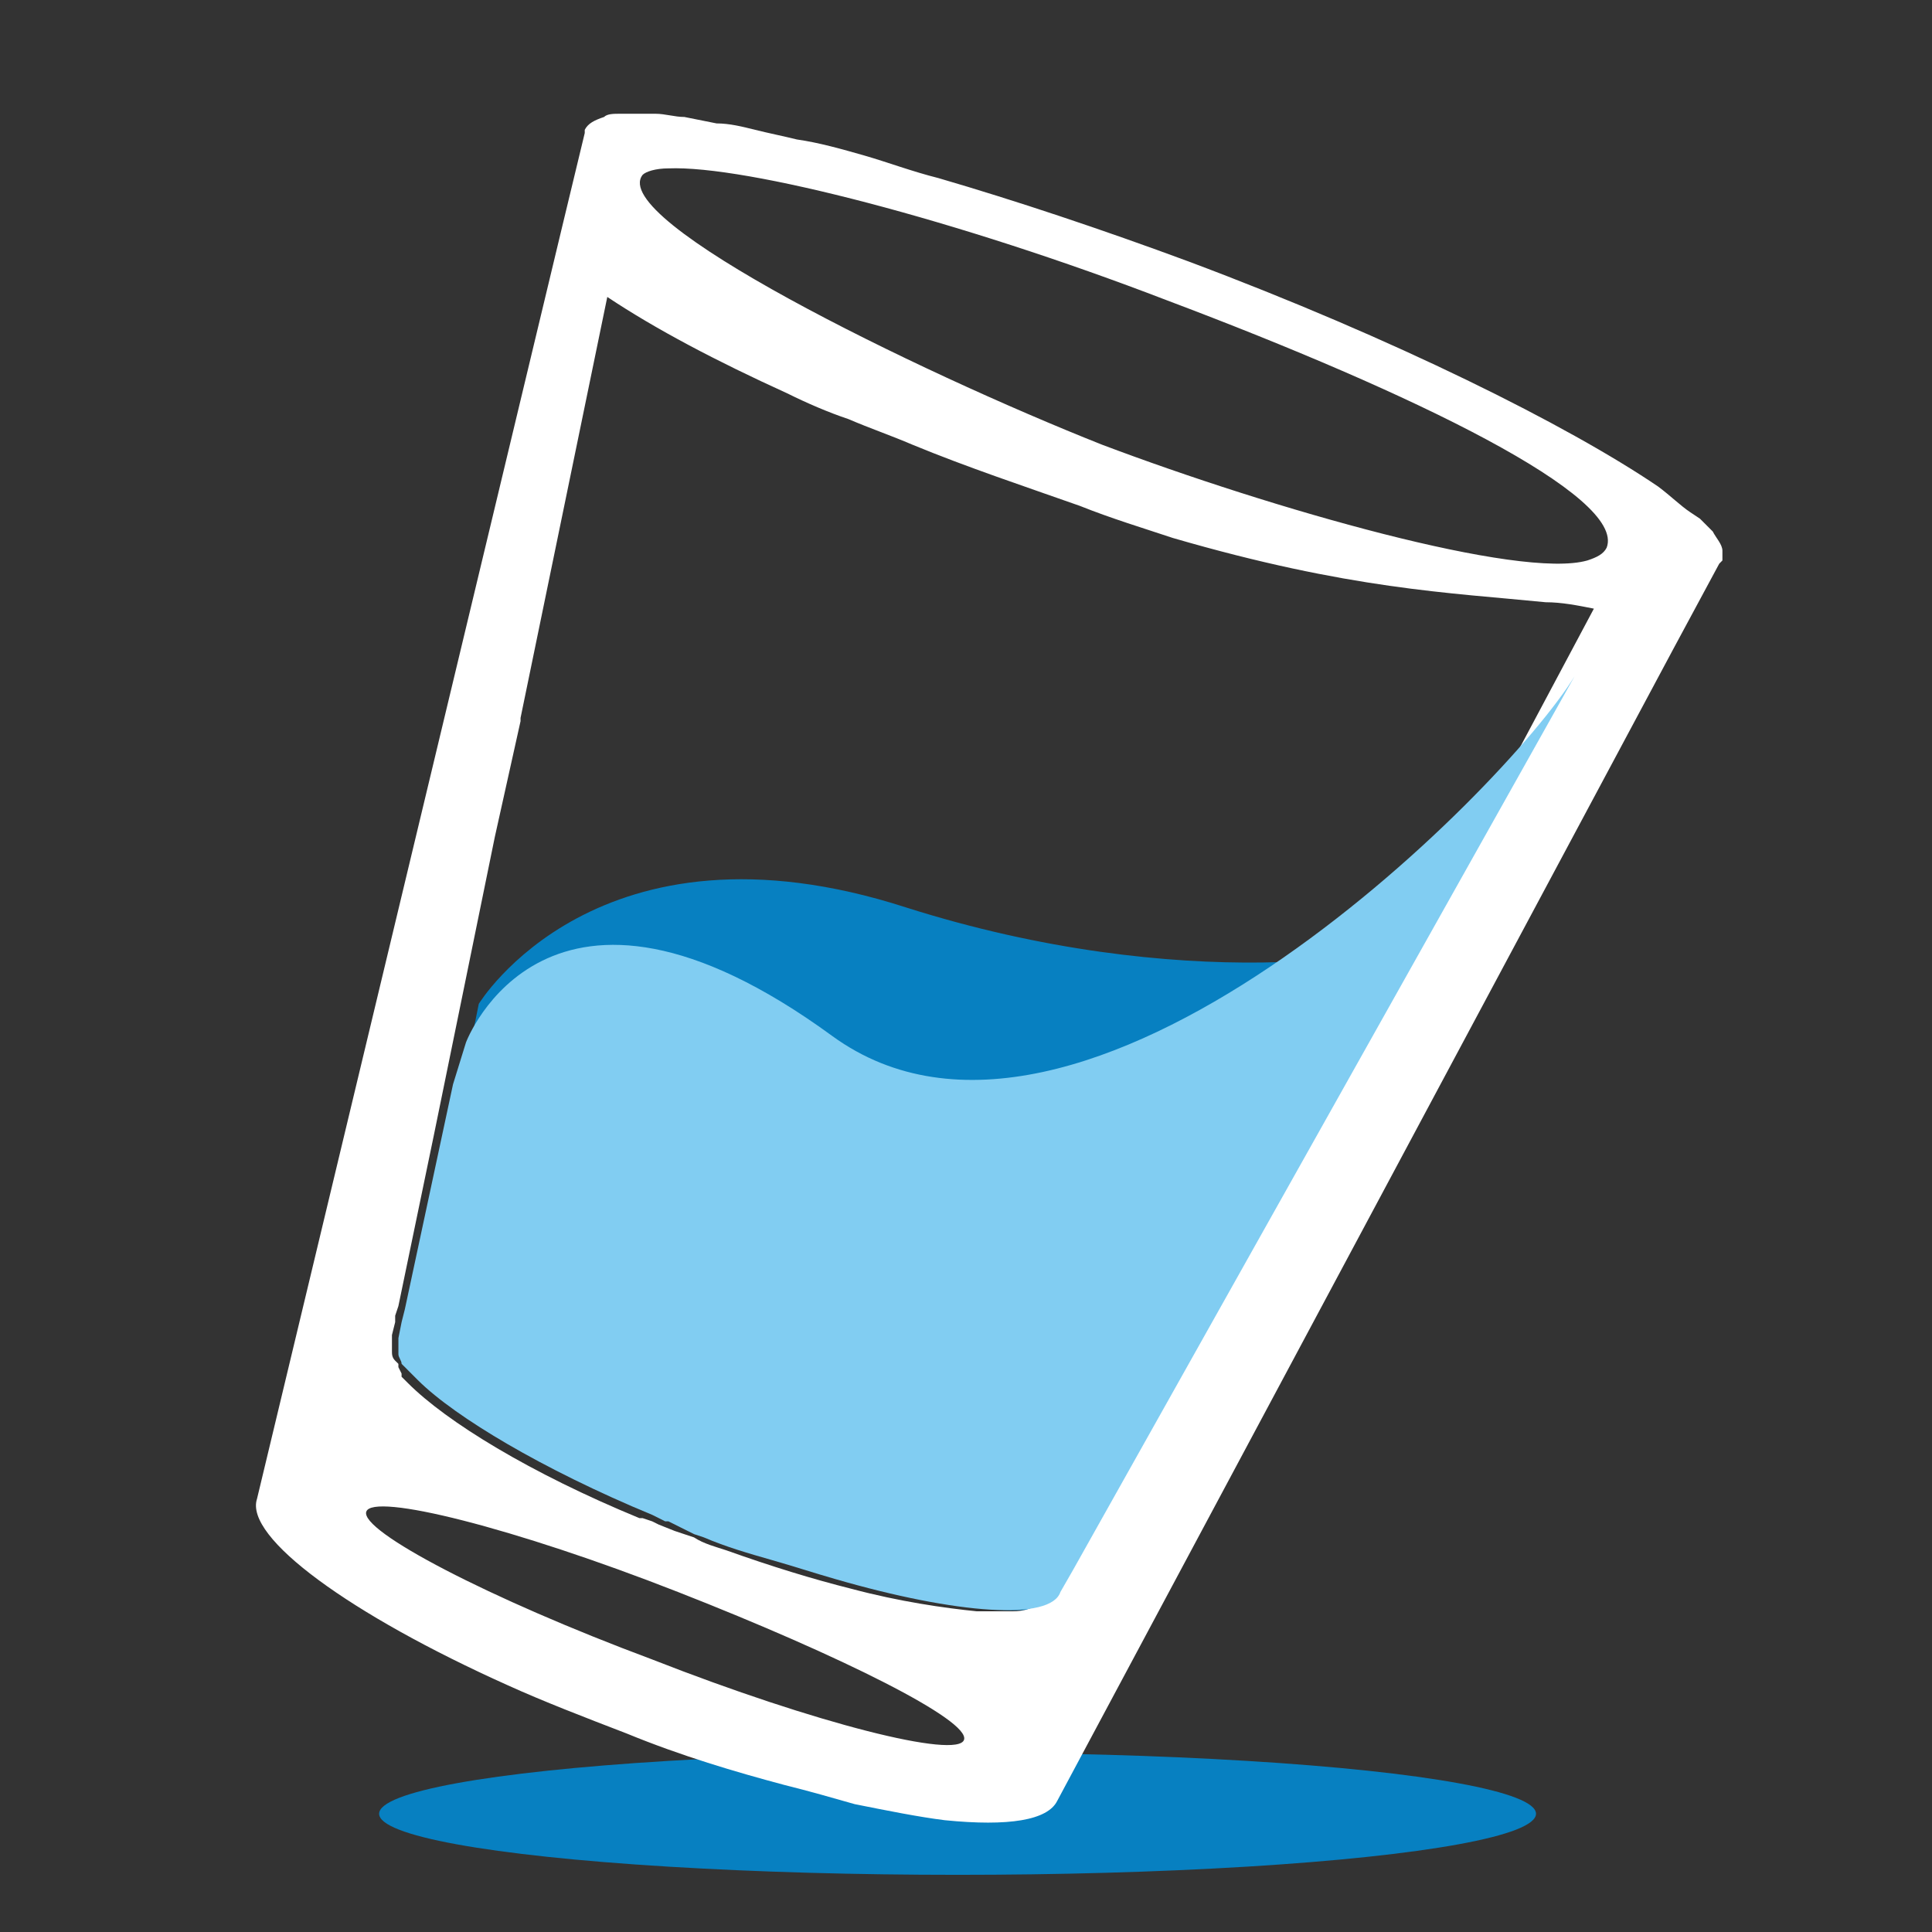 <?xml version="1.0" encoding="utf-8"?>
<!-- Generator: Adobe Illustrator 15.1.0, SVG Export Plug-In . SVG Version: 6.00 Build 0)  -->
<!DOCTYPE svg PUBLIC "-//W3C//DTD SVG 1.1//EN" "http://www.w3.org/Graphics/SVG/1.1/DTD/svg11.dtd">
<svg version="1.1" id="Layer_1" xmlns="http://www.w3.org/2000/svg" xmlns:xlink="http://www.w3.org/1999/xlink" x="0px" y="0px"
	 width="70.871px" height="70.871px" viewBox="0 0 70.871 70.871" enable-background="new 0 0 70.871 70.871" xml:space="preserve">
<rect x="0" y="0" width="70.871" height="70.871" fill="#333333" stroke="none"/>
<path fill="#0780C1" d="M17.444,37.416l-2.24,10.61l0,0l0,0l-0.118,0.472l-0.118,0.589v0.118c0,0.118,0,0.118,0,0.236v0.117v0.118
	c0,0.118,0.118,0.236,0.118,0.354l0.118,0.118l0.236,0.236l0,0l0,0l0.235,0.236l0,0c0.708,0.706,1.886,1.532,3.302,2.356l0,0
	c1.415,0.825,3.3,1.769,5.305,2.594l0.47,0.236h0.119l0.472,0.235l0.472,0.235l0.354,0.118l0,0c0.824,0.354,1.65,0.59,2.475,0.826
	c0.826,0.234,1.532,0.47,2.358,0.706c4.479,1.297,7.897,1.532,8.251,0.472l0.472-0.825l13.085-23.341
	c-1.297,0.943-9.548,2.239-19.568-0.943c-11.317-3.655-15.679,3.536-15.679,3.536L17.444,37.416z"/>
<ellipse fill="#0780C1" cx="35.126" cy="66.534" rx="21.219" ry="2.24"/>
<path fill="#FFFFFF" d="M63.183,20.559c0-0.117,0-0.236,0-0.354c0-0.236-0.236-0.472-0.354-0.708
	c-0.118-0.118-0.354-0.353-0.472-0.472l-0.354-0.235c-0.354-0.236-0.707-0.589-1.179-0.943c-3.301-2.24-9.666-5.423-17.212-8.251
	c-3.183-1.179-6.365-2.24-9.194-3.065c-0.943-0.235-1.886-0.589-2.712-0.826c-0.824-0.235-1.65-0.471-2.475-0.589
	C28.761,4.999,28.171,4.88,27.7,4.762c-0.472-0.118-0.943-0.235-1.415-0.235l-1.18-0.236c-0.354,0-0.707-0.118-1.061-0.118
	c-0.472,0-0.943,0-1.297,0c-0.235,0-0.472,0-0.589,0.118c-0.354,0.119-0.589,0.236-0.708,0.472V4.88l-0.824,3.419L9.428,54.981l0,0
	c-0.472,1.415,3.418,4.244,9.195,6.838c1.296,0.589,2.828,1.179,4.362,1.769c2.003,0.825,4.007,1.414,5.776,1.886
	c0.943,0.235,1.769,0.472,2.593,0.707c1.18,0.236,2.359,0.472,3.302,0.589c2.356,0.236,3.772,0,4.125-0.707l0,0l22.634-42.319
	l1.651-3.066L63.183,20.559L63.183,20.559z M23.574,6.413c0.118-0.118,0.472-0.236,0.943-0.236
	c2.829-0.118,10.609,1.886,18.272,4.833c9.076,3.419,16.857,7.192,16.149,9.078c-0.117,0.235-0.354,0.354-0.708,0.471
	c-2.475,0.707-11.552-1.886-17.8-4.245C33.594,13.604,22.277,8.063,23.574,6.413z M23.928,60.875
	c-6.012-2.24-10.728-4.716-10.492-5.422c0.235-0.708,5.422,0.589,11.435,2.946c6.013,2.357,10.729,4.716,10.492,5.422
	C35.126,64.53,29.94,63.233,23.928,60.875z M49.863,38.478L39.724,56.396L38.545,58.4c-0.117,0.235-0.235,0.354-0.472,0.472
	c-0.234,0.117-0.471,0.235-0.943,0.235c-0.354,0-0.824,0-1.297,0c-1.178-0.118-2.829-0.353-4.598-0.825
	c-1.415-0.354-2.947-0.825-4.597-1.414c-0.354-0.118-0.825-0.236-1.179-0.472l0,0l0,0l-0.708-0.236l0,0l-0.589-0.235l-0.235-0.117
	l-0.354-0.119h-0.118c-4.008-1.65-7.073-3.535-8.488-4.951l0,0l0,0c-0.117-0.118-0.236-0.235-0.236-0.235v-0.117l-0.117-0.236V50.03
	l-0.118-0.117l0,0c-0.118-0.118-0.118-0.236-0.118-0.354v-0.117v-0.118c0-0.118,0-0.118,0-0.236v-0.117l0.118-0.472v-0.118v-0.117
	l0.118-0.354l0,0l1.297-6.249l1.061-5.187l1.18-5.776l0.943-4.244v-0.118l0,0l3.182-15.443c1.769,1.18,4.009,2.358,6.603,3.537
	c0.707,0.353,1.532,0.707,2.239,0.942c0.825,0.354,1.532,0.59,2.357,0.943c2.004,0.827,4.127,1.533,6.13,2.24
	c1.179,0.472,2.358,0.826,3.419,1.18c6.483,1.886,10.139,2.004,13.674,2.357c0.591,0,1.179,0.118,1.769,0.235L49.863,38.478z"/>
<path fill="#81CDF2" d="M16.618,39.775l-1.767,8.251l0,0l0,0l-0.119,0.472l-0.117,0.589v0.118c0,0.118,0,0.118,0,0.236v0.117v0.118
	c0,0.118,0.117,0.236,0.117,0.354l0.119,0.118l0.235,0.236l0,0l0,0l0.236,0.236l0,0c0.707,0.706,1.885,1.532,3.301,2.356l0,0
	c1.415,0.825,3.301,1.769,5.305,2.594l0.472,0.236h0.118l0.471,0.235l0.472,0.235l0.354,0.118l0,0
	c0.825,0.354,1.65,0.59,2.475,0.826c0.826,0.234,1.532,0.47,2.358,0.706c4.479,1.297,7.898,1.532,8.251,0.472l0.473-0.825
	l18.391-32.771c-2.595,4.244-18.155,19.805-27.232,13.202c-10.492-7.661-13.438,0.236-13.438,0.236L16.618,39.775z"/>
</svg>
